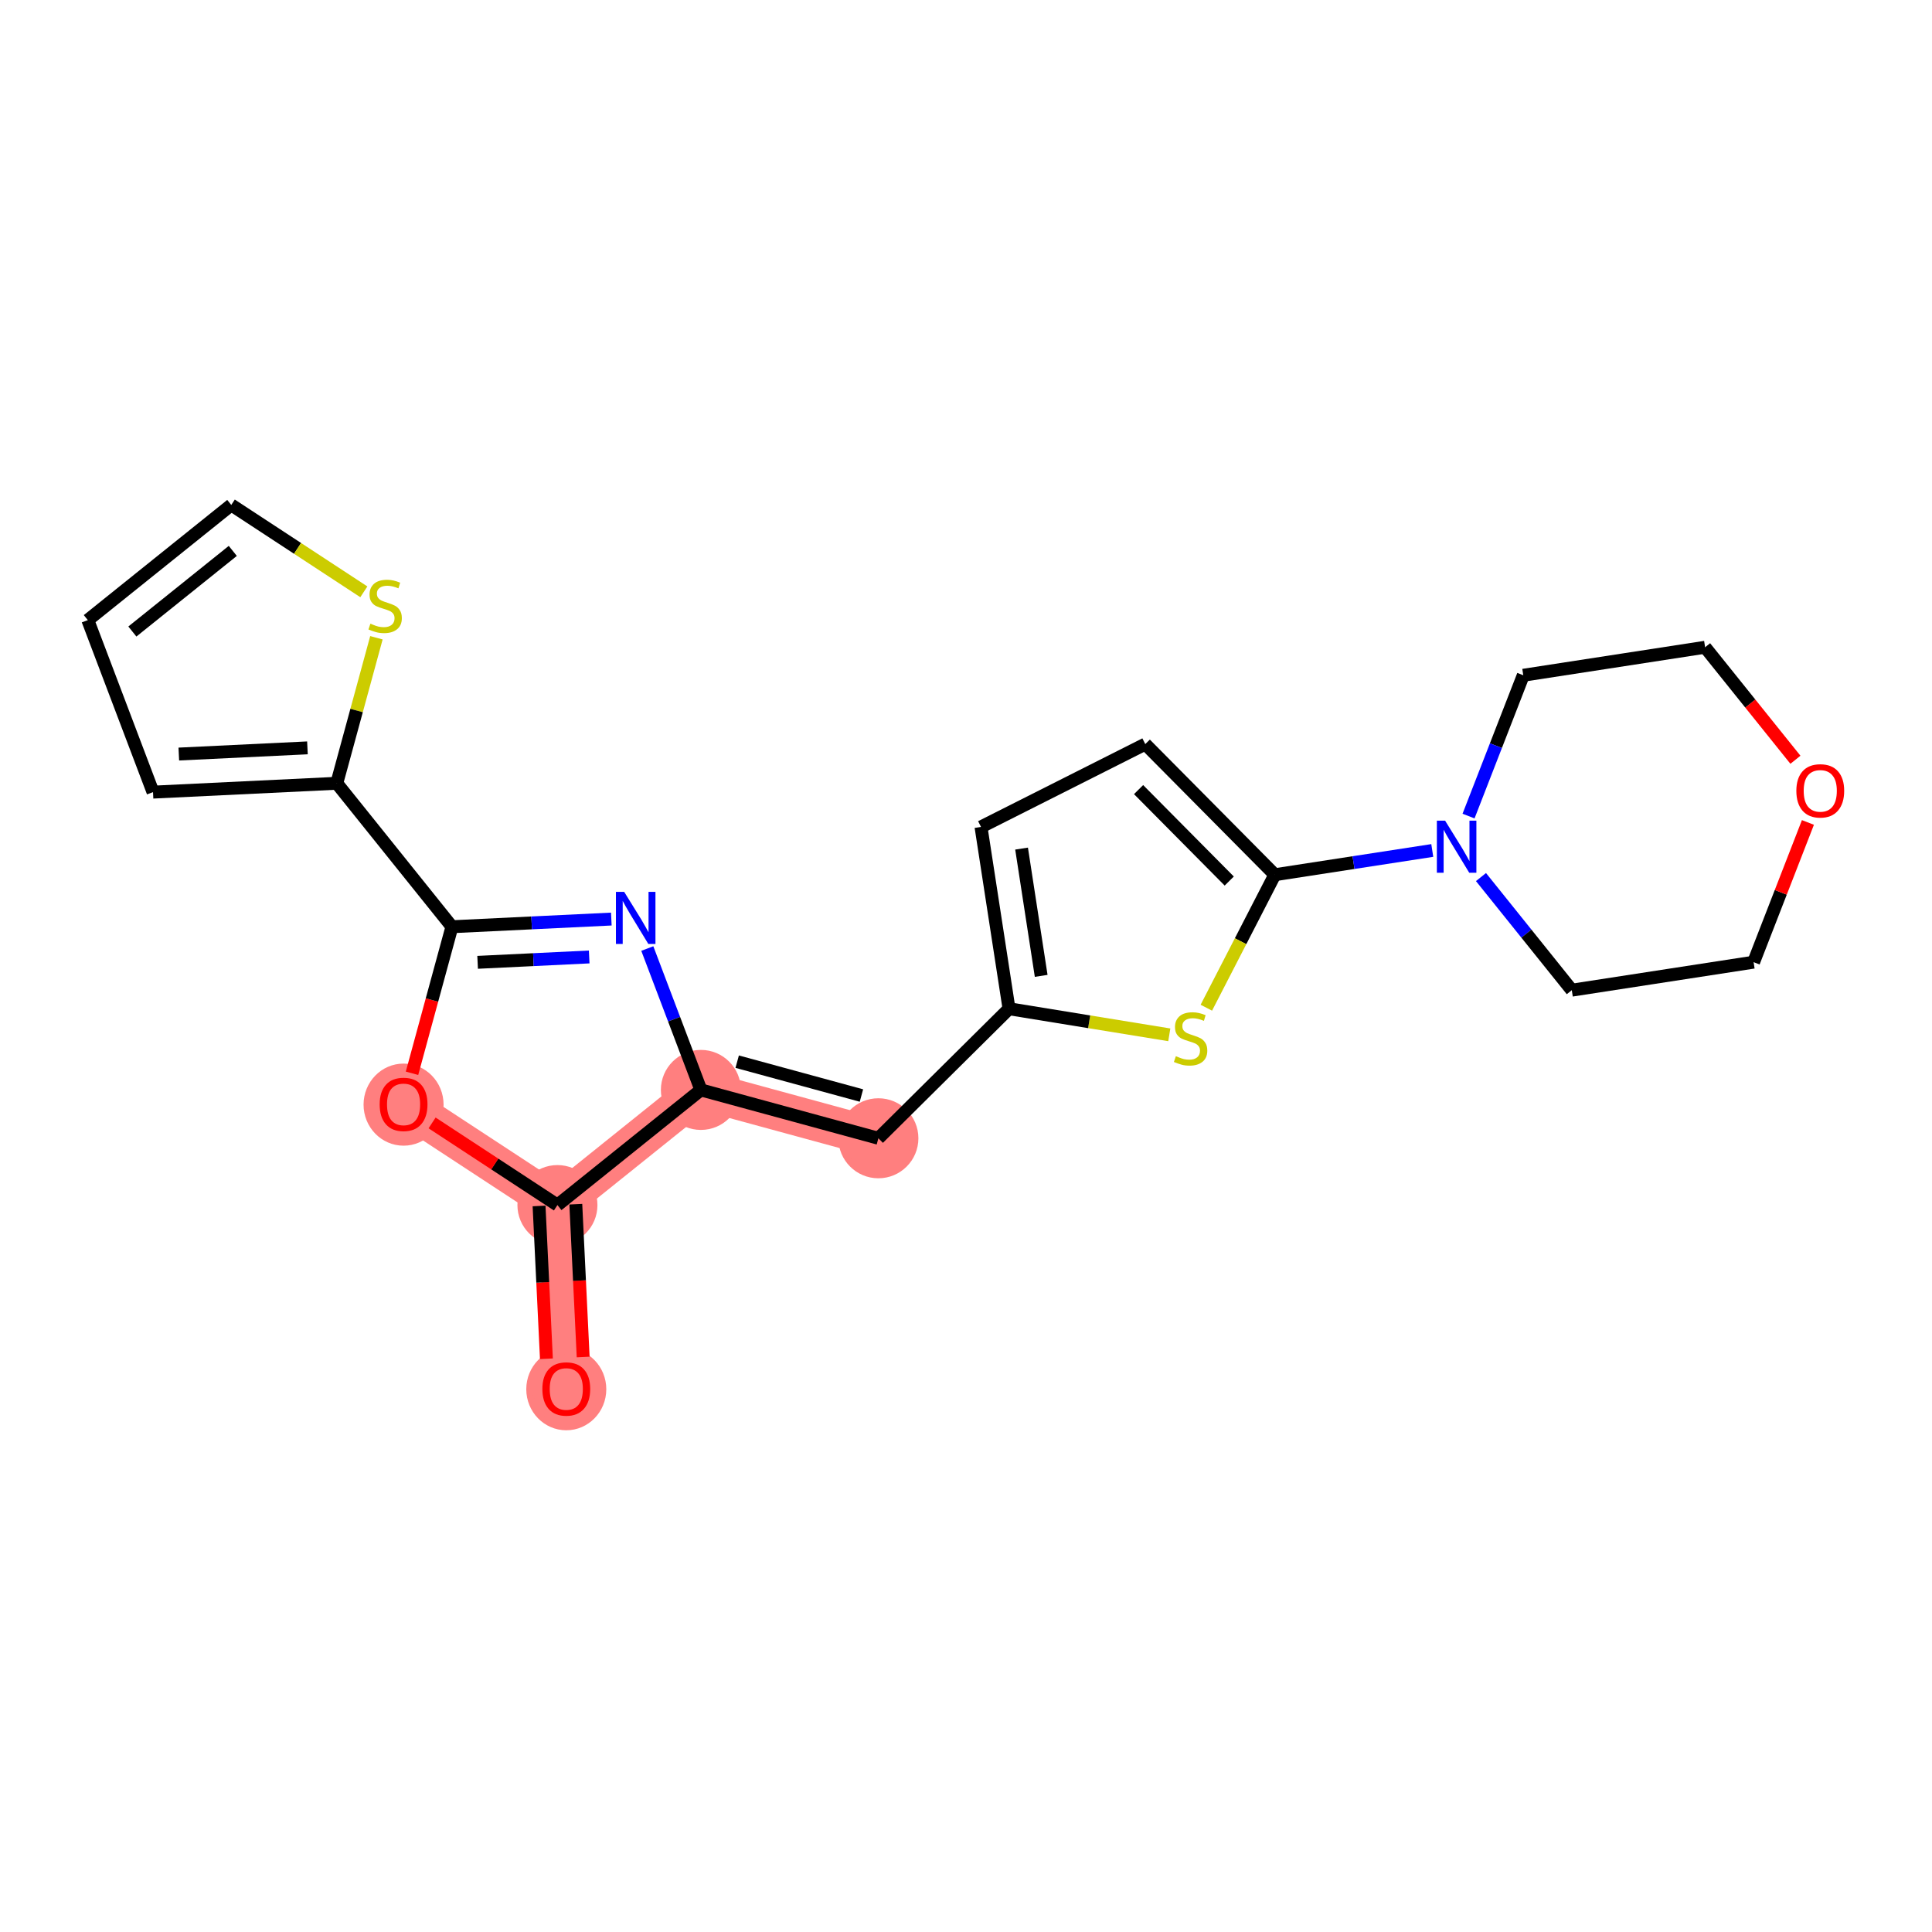<?xml version='1.0' encoding='iso-8859-1'?>
<svg version='1.1' baseProfile='full'
              xmlns='http://www.w3.org/2000/svg'
                      xmlns:rdkit='http://www.rdkit.org/xml'
                      xmlns:xlink='http://www.w3.org/1999/xlink'
                  xml:space='preserve'
width='300px' height='300px' viewBox='0 0 300 300'>
<!-- END OF HEADER -->
<rect style='opacity:1.0;fill:#FFFFFF;stroke:none' width='300' height='300' x='0' y='0'> </rect>
<rect style='opacity:1.0;fill:#FFFFFF;stroke:none' width='300' height='300' x='0' y='0'> </rect>
<path d='M 87.932,215.657 L 86.558,187.124' style='fill:none;fill-rule:evenodd;stroke:#FF7F7F;stroke-width:6.1px;stroke-linecap:butt;stroke-linejoin:miter;stroke-opacity:1' />
<path d='M 86.558,187.124 L 62.666,171.464' style='fill:none;fill-rule:evenodd;stroke:#FF7F7F;stroke-width:6.1px;stroke-linecap:butt;stroke-linejoin:miter;stroke-opacity:1' />
<path d='M 86.558,187.124 L 108.834,169.241' style='fill:none;fill-rule:evenodd;stroke:#FF7F7F;stroke-width:6.1px;stroke-linecap:butt;stroke-linejoin:miter;stroke-opacity:1' />
<path d='M 108.834,169.241 L 136.395,176.751' style='fill:none;fill-rule:evenodd;stroke:#FF7F7F;stroke-width:6.1px;stroke-linecap:butt;stroke-linejoin:miter;stroke-opacity:1' />
<ellipse cx='87.932' cy='215.719' rx='5.713' ry='5.874'  style='fill:#FF7F7F;fill-rule:evenodd;stroke:#FF7F7F;stroke-width:1.0px;stroke-linecap:butt;stroke-linejoin:miter;stroke-opacity:1' />
<ellipse cx='86.558' cy='187.124' rx='5.713' ry='5.713'  style='fill:#FF7F7F;fill-rule:evenodd;stroke:#FF7F7F;stroke-width:1.0px;stroke-linecap:butt;stroke-linejoin:miter;stroke-opacity:1' />
<ellipse cx='62.666' cy='171.527' rx='5.713' ry='5.874'  style='fill:#FF7F7F;fill-rule:evenodd;stroke:#FF7F7F;stroke-width:1.0px;stroke-linecap:butt;stroke-linejoin:miter;stroke-opacity:1' />
<ellipse cx='108.834' cy='169.241' rx='5.713' ry='5.713'  style='fill:#FF7F7F;fill-rule:evenodd;stroke:#FF7F7F;stroke-width:1.0px;stroke-linecap:butt;stroke-linejoin:miter;stroke-opacity:1' />
<ellipse cx='136.395' cy='176.751' rx='5.713' ry='5.713'  style='fill:#FF7F7F;fill-rule:evenodd;stroke:#FF7F7F;stroke-width:1.0px;stroke-linecap:butt;stroke-linejoin:miter;stroke-opacity:1' />
<path class='bond-0 atom-0 atom-1' d='M 90.554,210.714 L 89.983,198.85' style='fill:none;fill-rule:evenodd;stroke:#FF0000;stroke-width:2.0px;stroke-linecap:butt;stroke-linejoin:miter;stroke-opacity:1' />
<path class='bond-0 atom-0 atom-1' d='M 89.983,198.85 L 89.411,186.986' style='fill:none;fill-rule:evenodd;stroke:#000000;stroke-width:2.0px;stroke-linecap:butt;stroke-linejoin:miter;stroke-opacity:1' />
<path class='bond-0 atom-0 atom-1' d='M 84.847,210.989 L 84.276,199.125' style='fill:none;fill-rule:evenodd;stroke:#FF0000;stroke-width:2.0px;stroke-linecap:butt;stroke-linejoin:miter;stroke-opacity:1' />
<path class='bond-0 atom-0 atom-1' d='M 84.276,199.125 L 83.705,187.261' style='fill:none;fill-rule:evenodd;stroke:#000000;stroke-width:2.0px;stroke-linecap:butt;stroke-linejoin:miter;stroke-opacity:1' />
<path class='bond-1 atom-1 atom-2' d='M 86.558,187.124 L 76.826,180.745' style='fill:none;fill-rule:evenodd;stroke:#000000;stroke-width:2.0px;stroke-linecap:butt;stroke-linejoin:miter;stroke-opacity:1' />
<path class='bond-1 atom-1 atom-2' d='M 76.826,180.745 L 67.094,174.366' style='fill:none;fill-rule:evenodd;stroke:#FF0000;stroke-width:2.0px;stroke-linecap:butt;stroke-linejoin:miter;stroke-opacity:1' />
<path class='bond-22 atom-10 atom-1' d='M 108.834,169.241 L 86.558,187.124' style='fill:none;fill-rule:evenodd;stroke:#000000;stroke-width:2.0px;stroke-linecap:butt;stroke-linejoin:miter;stroke-opacity:1' />
<path class='bond-2 atom-2 atom-3' d='M 63.976,166.659 L 67.076,155.281' style='fill:none;fill-rule:evenodd;stroke:#FF0000;stroke-width:2.0px;stroke-linecap:butt;stroke-linejoin:miter;stroke-opacity:1' />
<path class='bond-2 atom-2 atom-3' d='M 67.076,155.281 L 70.177,143.903' style='fill:none;fill-rule:evenodd;stroke:#000000;stroke-width:2.0px;stroke-linecap:butt;stroke-linejoin:miter;stroke-opacity:1' />
<path class='bond-3 atom-3 atom-4' d='M 70.177,143.903 L 52.294,121.627' style='fill:none;fill-rule:evenodd;stroke:#000000;stroke-width:2.0px;stroke-linecap:butt;stroke-linejoin:miter;stroke-opacity:1' />
<path class='bond-8 atom-3 atom-9' d='M 70.177,143.903 L 82.552,143.307' style='fill:none;fill-rule:evenodd;stroke:#000000;stroke-width:2.0px;stroke-linecap:butt;stroke-linejoin:miter;stroke-opacity:1' />
<path class='bond-8 atom-3 atom-9' d='M 82.552,143.307 L 94.927,142.711' style='fill:none;fill-rule:evenodd;stroke:#0000FF;stroke-width:2.0px;stroke-linecap:butt;stroke-linejoin:miter;stroke-opacity:1' />
<path class='bond-8 atom-3 atom-9' d='M 74.164,149.431 L 82.827,149.014' style='fill:none;fill-rule:evenodd;stroke:#000000;stroke-width:2.0px;stroke-linecap:butt;stroke-linejoin:miter;stroke-opacity:1' />
<path class='bond-8 atom-3 atom-9' d='M 82.827,149.014 L 91.49,148.596' style='fill:none;fill-rule:evenodd;stroke:#0000FF;stroke-width:2.0px;stroke-linecap:butt;stroke-linejoin:miter;stroke-opacity:1' />
<path class='bond-4 atom-4 atom-5' d='M 52.294,121.627 L 23.761,123.001' style='fill:none;fill-rule:evenodd;stroke:#000000;stroke-width:2.0px;stroke-linecap:butt;stroke-linejoin:miter;stroke-opacity:1' />
<path class='bond-4 atom-4 atom-5' d='M 47.739,116.127 L 27.766,117.089' style='fill:none;fill-rule:evenodd;stroke:#000000;stroke-width:2.0px;stroke-linecap:butt;stroke-linejoin:miter;stroke-opacity:1' />
<path class='bond-24 atom-8 atom-4' d='M 58.451,99.031 L 55.372,110.329' style='fill:none;fill-rule:evenodd;stroke:#CCCC00;stroke-width:2.0px;stroke-linecap:butt;stroke-linejoin:miter;stroke-opacity:1' />
<path class='bond-24 atom-8 atom-4' d='M 55.372,110.329 L 52.294,121.627' style='fill:none;fill-rule:evenodd;stroke:#000000;stroke-width:2.0px;stroke-linecap:butt;stroke-linejoin:miter;stroke-opacity:1' />
<path class='bond-5 atom-5 atom-6' d='M 23.761,123.001 L 13.636,96.29' style='fill:none;fill-rule:evenodd;stroke:#000000;stroke-width:2.0px;stroke-linecap:butt;stroke-linejoin:miter;stroke-opacity:1' />
<path class='bond-6 atom-6 atom-7' d='M 13.636,96.29 L 35.912,78.407' style='fill:none;fill-rule:evenodd;stroke:#000000;stroke-width:2.0px;stroke-linecap:butt;stroke-linejoin:miter;stroke-opacity:1' />
<path class='bond-6 atom-6 atom-7' d='M 20.554,98.062 L 36.148,85.544' style='fill:none;fill-rule:evenodd;stroke:#000000;stroke-width:2.0px;stroke-linecap:butt;stroke-linejoin:miter;stroke-opacity:1' />
<path class='bond-7 atom-7 atom-8' d='M 35.912,78.407 L 46.204,85.152' style='fill:none;fill-rule:evenodd;stroke:#000000;stroke-width:2.0px;stroke-linecap:butt;stroke-linejoin:miter;stroke-opacity:1' />
<path class='bond-7 atom-7 atom-8' d='M 46.204,85.152 L 56.496,91.898' style='fill:none;fill-rule:evenodd;stroke:#CCCC00;stroke-width:2.0px;stroke-linecap:butt;stroke-linejoin:miter;stroke-opacity:1' />
<path class='bond-9 atom-9 atom-10' d='M 100.513,147.288 L 104.674,158.264' style='fill:none;fill-rule:evenodd;stroke:#0000FF;stroke-width:2.0px;stroke-linecap:butt;stroke-linejoin:miter;stroke-opacity:1' />
<path class='bond-9 atom-9 atom-10' d='M 104.674,158.264 L 108.834,169.241' style='fill:none;fill-rule:evenodd;stroke:#000000;stroke-width:2.0px;stroke-linecap:butt;stroke-linejoin:miter;stroke-opacity:1' />
<path class='bond-10 atom-10 atom-11' d='M 108.834,169.241 L 136.395,176.751' style='fill:none;fill-rule:evenodd;stroke:#000000;stroke-width:2.0px;stroke-linecap:butt;stroke-linejoin:miter;stroke-opacity:1' />
<path class='bond-10 atom-10 atom-11' d='M 114.47,164.855 L 133.763,170.112' style='fill:none;fill-rule:evenodd;stroke:#000000;stroke-width:2.0px;stroke-linecap:butt;stroke-linejoin:miter;stroke-opacity:1' />
<path class='bond-11 atom-11 atom-12' d='M 136.395,176.751 L 156.68,156.637' style='fill:none;fill-rule:evenodd;stroke:#000000;stroke-width:2.0px;stroke-linecap:butt;stroke-linejoin:miter;stroke-opacity:1' />
<path class='bond-12 atom-12 atom-13' d='M 156.68,156.637 L 152.33,128.404' style='fill:none;fill-rule:evenodd;stroke:#000000;stroke-width:2.0px;stroke-linecap:butt;stroke-linejoin:miter;stroke-opacity:1' />
<path class='bond-12 atom-12 atom-13' d='M 161.674,151.532 L 158.629,131.769' style='fill:none;fill-rule:evenodd;stroke:#000000;stroke-width:2.0px;stroke-linecap:butt;stroke-linejoin:miter;stroke-opacity:1' />
<path class='bond-23 atom-22 atom-12' d='M 181.567,160.687 L 169.123,158.662' style='fill:none;fill-rule:evenodd;stroke:#CCCC00;stroke-width:2.0px;stroke-linecap:butt;stroke-linejoin:miter;stroke-opacity:1' />
<path class='bond-23 atom-22 atom-12' d='M 169.123,158.662 L 156.68,156.637' style='fill:none;fill-rule:evenodd;stroke:#000000;stroke-width:2.0px;stroke-linecap:butt;stroke-linejoin:miter;stroke-opacity:1' />
<path class='bond-13 atom-13 atom-14' d='M 152.33,128.404 L 177.837,115.543' style='fill:none;fill-rule:evenodd;stroke:#000000;stroke-width:2.0px;stroke-linecap:butt;stroke-linejoin:miter;stroke-opacity:1' />
<path class='bond-14 atom-14 atom-15' d='M 177.837,115.543 L 197.951,135.828' style='fill:none;fill-rule:evenodd;stroke:#000000;stroke-width:2.0px;stroke-linecap:butt;stroke-linejoin:miter;stroke-opacity:1' />
<path class='bond-14 atom-14 atom-15' d='M 176.798,122.609 L 190.877,136.808' style='fill:none;fill-rule:evenodd;stroke:#000000;stroke-width:2.0px;stroke-linecap:butt;stroke-linejoin:miter;stroke-opacity:1' />
<path class='bond-15 atom-15 atom-16' d='M 197.951,135.828 L 210.176,133.944' style='fill:none;fill-rule:evenodd;stroke:#000000;stroke-width:2.0px;stroke-linecap:butt;stroke-linejoin:miter;stroke-opacity:1' />
<path class='bond-15 atom-15 atom-16' d='M 210.176,133.944 L 222.402,132.061' style='fill:none;fill-rule:evenodd;stroke:#0000FF;stroke-width:2.0px;stroke-linecap:butt;stroke-linejoin:miter;stroke-opacity:1' />
<path class='bond-21 atom-15 atom-22' d='M 197.951,135.828 L 192.635,146.153' style='fill:none;fill-rule:evenodd;stroke:#000000;stroke-width:2.0px;stroke-linecap:butt;stroke-linejoin:miter;stroke-opacity:1' />
<path class='bond-21 atom-15 atom-22' d='M 192.635,146.153 L 187.319,156.477' style='fill:none;fill-rule:evenodd;stroke:#CCCC00;stroke-width:2.0px;stroke-linecap:butt;stroke-linejoin:miter;stroke-opacity:1' />
<path class='bond-16 atom-16 atom-17' d='M 229.966,136.19 L 237.017,144.972' style='fill:none;fill-rule:evenodd;stroke:#0000FF;stroke-width:2.0px;stroke-linecap:butt;stroke-linejoin:miter;stroke-opacity:1' />
<path class='bond-16 atom-16 atom-17' d='M 237.017,144.972 L 244.067,153.754' style='fill:none;fill-rule:evenodd;stroke:#000000;stroke-width:2.0px;stroke-linecap:butt;stroke-linejoin:miter;stroke-opacity:1' />
<path class='bond-25 atom-21 atom-16' d='M 236.534,104.853 L 232.284,115.786' style='fill:none;fill-rule:evenodd;stroke:#000000;stroke-width:2.0px;stroke-linecap:butt;stroke-linejoin:miter;stroke-opacity:1' />
<path class='bond-25 atom-21 atom-16' d='M 232.284,115.786 L 228.034,126.719' style='fill:none;fill-rule:evenodd;stroke:#0000FF;stroke-width:2.0px;stroke-linecap:butt;stroke-linejoin:miter;stroke-opacity:1' />
<path class='bond-17 atom-17 atom-18' d='M 244.067,153.754 L 272.3,149.405' style='fill:none;fill-rule:evenodd;stroke:#000000;stroke-width:2.0px;stroke-linecap:butt;stroke-linejoin:miter;stroke-opacity:1' />
<path class='bond-18 atom-18 atom-19' d='M 272.3,149.405 L 276.517,138.558' style='fill:none;fill-rule:evenodd;stroke:#000000;stroke-width:2.0px;stroke-linecap:butt;stroke-linejoin:miter;stroke-opacity:1' />
<path class='bond-18 atom-18 atom-19' d='M 276.517,138.558 L 280.733,127.71' style='fill:none;fill-rule:evenodd;stroke:#FF0000;stroke-width:2.0px;stroke-linecap:butt;stroke-linejoin:miter;stroke-opacity:1' />
<path class='bond-19 atom-19 atom-20' d='M 278.793,117.975 L 271.78,109.24' style='fill:none;fill-rule:evenodd;stroke:#FF0000;stroke-width:2.0px;stroke-linecap:butt;stroke-linejoin:miter;stroke-opacity:1' />
<path class='bond-19 atom-19 atom-20' d='M 271.78,109.24 L 264.767,100.504' style='fill:none;fill-rule:evenodd;stroke:#000000;stroke-width:2.0px;stroke-linecap:butt;stroke-linejoin:miter;stroke-opacity:1' />
<path class='bond-20 atom-20 atom-21' d='M 264.767,100.504 L 236.534,104.853' style='fill:none;fill-rule:evenodd;stroke:#000000;stroke-width:2.0px;stroke-linecap:butt;stroke-linejoin:miter;stroke-opacity:1' />
<path  class='atom-0' d='M 84.219 215.679
Q 84.219 213.737, 85.178 212.651
Q 86.138 211.566, 87.932 211.566
Q 89.726 211.566, 90.686 212.651
Q 91.646 213.737, 91.646 215.679
Q 91.646 217.645, 90.675 218.765
Q 89.703 219.873, 87.932 219.873
Q 86.15 219.873, 85.178 218.765
Q 84.219 217.656, 84.219 215.679
M 87.932 218.959
Q 89.166 218.959, 89.829 218.136
Q 90.503 217.302, 90.503 215.679
Q 90.503 214.091, 89.829 213.291
Q 89.166 212.48, 87.932 212.48
Q 86.698 212.48, 86.024 213.28
Q 85.361 214.08, 85.361 215.679
Q 85.361 217.313, 86.024 218.136
Q 86.698 218.959, 87.932 218.959
' fill='#FF0000'/>
<path  class='atom-2' d='M 58.953 171.487
Q 58.953 169.545, 59.913 168.459
Q 60.873 167.374, 62.666 167.374
Q 64.46 167.374, 65.42 168.459
Q 66.38 169.545, 66.38 171.487
Q 66.38 173.452, 65.409 174.572
Q 64.438 175.681, 62.666 175.681
Q 60.884 175.681, 59.913 174.572
Q 58.953 173.464, 58.953 171.487
M 62.666 174.766
Q 63.901 174.766, 64.563 173.944
Q 65.237 173.11, 65.237 171.487
Q 65.237 169.899, 64.563 169.099
Q 63.901 168.288, 62.666 168.288
Q 61.432 168.288, 60.758 169.088
Q 60.096 169.887, 60.096 171.487
Q 60.096 173.121, 60.758 173.944
Q 61.432 174.766, 62.666 174.766
' fill='#FF0000'/>
<path  class='atom-8' d='M 57.518 96.843
Q 57.61 96.877, 57.987 97.037
Q 58.364 97.197, 58.775 97.3
Q 59.198 97.391, 59.609 97.391
Q 60.375 97.391, 60.821 97.025
Q 61.266 96.648, 61.266 95.997
Q 61.266 95.552, 61.038 95.277
Q 60.821 95.003, 60.478 94.855
Q 60.135 94.706, 59.564 94.534
Q 58.844 94.317, 58.41 94.112
Q 57.987 93.906, 57.678 93.472
Q 57.381 93.038, 57.381 92.306
Q 57.381 91.289, 58.067 90.661
Q 58.764 90.032, 60.135 90.032
Q 61.072 90.032, 62.135 90.478
L 61.872 91.358
Q 60.901 90.958, 60.169 90.958
Q 59.381 90.958, 58.947 91.289
Q 58.513 91.609, 58.524 92.169
Q 58.524 92.603, 58.741 92.866
Q 58.97 93.129, 59.289 93.278
Q 59.621 93.426, 60.169 93.598
Q 60.901 93.826, 61.335 94.055
Q 61.769 94.283, 62.078 94.752
Q 62.398 95.209, 62.398 95.997
Q 62.398 97.117, 61.643 97.722
Q 60.901 98.317, 59.655 98.317
Q 58.935 98.317, 58.387 98.157
Q 57.85 98.008, 57.21 97.745
L 57.518 96.843
' fill='#CCCC00'/>
<path  class='atom-9' d='M 96.921 138.484
L 99.572 142.769
Q 99.835 143.191, 100.258 143.957
Q 100.681 144.723, 100.704 144.768
L 100.704 138.484
L 101.778 138.484
L 101.778 146.574
L 100.669 146.574
L 97.824 141.889
Q 97.493 141.34, 97.138 140.712
Q 96.796 140.084, 96.693 139.889
L 96.693 146.574
L 95.642 146.574
L 95.642 138.484
L 96.921 138.484
' fill='#0000FF'/>
<path  class='atom-16' d='M 224.396 127.434
L 227.047 131.718
Q 227.31 132.141, 227.732 132.907
Q 228.155 133.672, 228.178 133.718
L 228.178 127.434
L 229.252 127.434
L 229.252 135.523
L 228.144 135.523
L 225.298 130.839
Q 224.967 130.29, 224.613 129.662
Q 224.27 129.033, 224.167 128.839
L 224.167 135.523
L 223.116 135.523
L 223.116 127.434
L 224.396 127.434
' fill='#0000FF'/>
<path  class='atom-19' d='M 278.936 122.803
Q 278.936 120.86, 279.896 119.775
Q 280.856 118.689, 282.65 118.689
Q 284.444 118.689, 285.404 119.775
Q 286.364 120.86, 286.364 122.803
Q 286.364 124.768, 285.392 125.888
Q 284.421 126.996, 282.65 126.996
Q 280.868 126.996, 279.896 125.888
Q 278.936 124.78, 278.936 122.803
M 282.65 126.082
Q 283.884 126.082, 284.547 125.259
Q 285.221 124.425, 285.221 122.803
Q 285.221 121.214, 284.547 120.415
Q 283.884 119.603, 282.65 119.603
Q 281.416 119.603, 280.742 120.403
Q 280.079 121.203, 280.079 122.803
Q 280.079 124.437, 280.742 125.259
Q 281.416 126.082, 282.65 126.082
' fill='#FF0000'/>
<path  class='atom-22' d='M 182.589 164.002
Q 182.681 164.036, 183.058 164.196
Q 183.435 164.356, 183.846 164.459
Q 184.269 164.55, 184.68 164.55
Q 185.446 164.55, 185.892 164.185
Q 186.337 163.808, 186.337 163.156
Q 186.337 162.711, 186.109 162.436
Q 185.892 162.162, 185.549 162.014
Q 185.206 161.865, 184.635 161.694
Q 183.915 161.477, 183.481 161.271
Q 183.058 161.065, 182.749 160.631
Q 182.452 160.197, 182.452 159.466
Q 182.452 158.449, 183.138 157.82
Q 183.835 157.192, 185.206 157.192
Q 186.143 157.192, 187.206 157.637
L 186.943 158.517
Q 185.972 158.117, 185.24 158.117
Q 184.452 158.117, 184.018 158.449
Q 183.584 158.768, 183.595 159.328
Q 183.595 159.763, 183.812 160.025
Q 184.041 160.288, 184.361 160.437
Q 184.692 160.585, 185.24 160.757
Q 185.972 160.985, 186.406 161.214
Q 186.84 161.442, 187.149 161.911
Q 187.468 162.368, 187.468 163.156
Q 187.468 164.276, 186.714 164.882
Q 185.972 165.476, 184.726 165.476
Q 184.006 165.476, 183.458 165.316
Q 182.921 165.167, 182.281 164.904
L 182.589 164.002
' fill='#CCCC00'/>
</svg>

